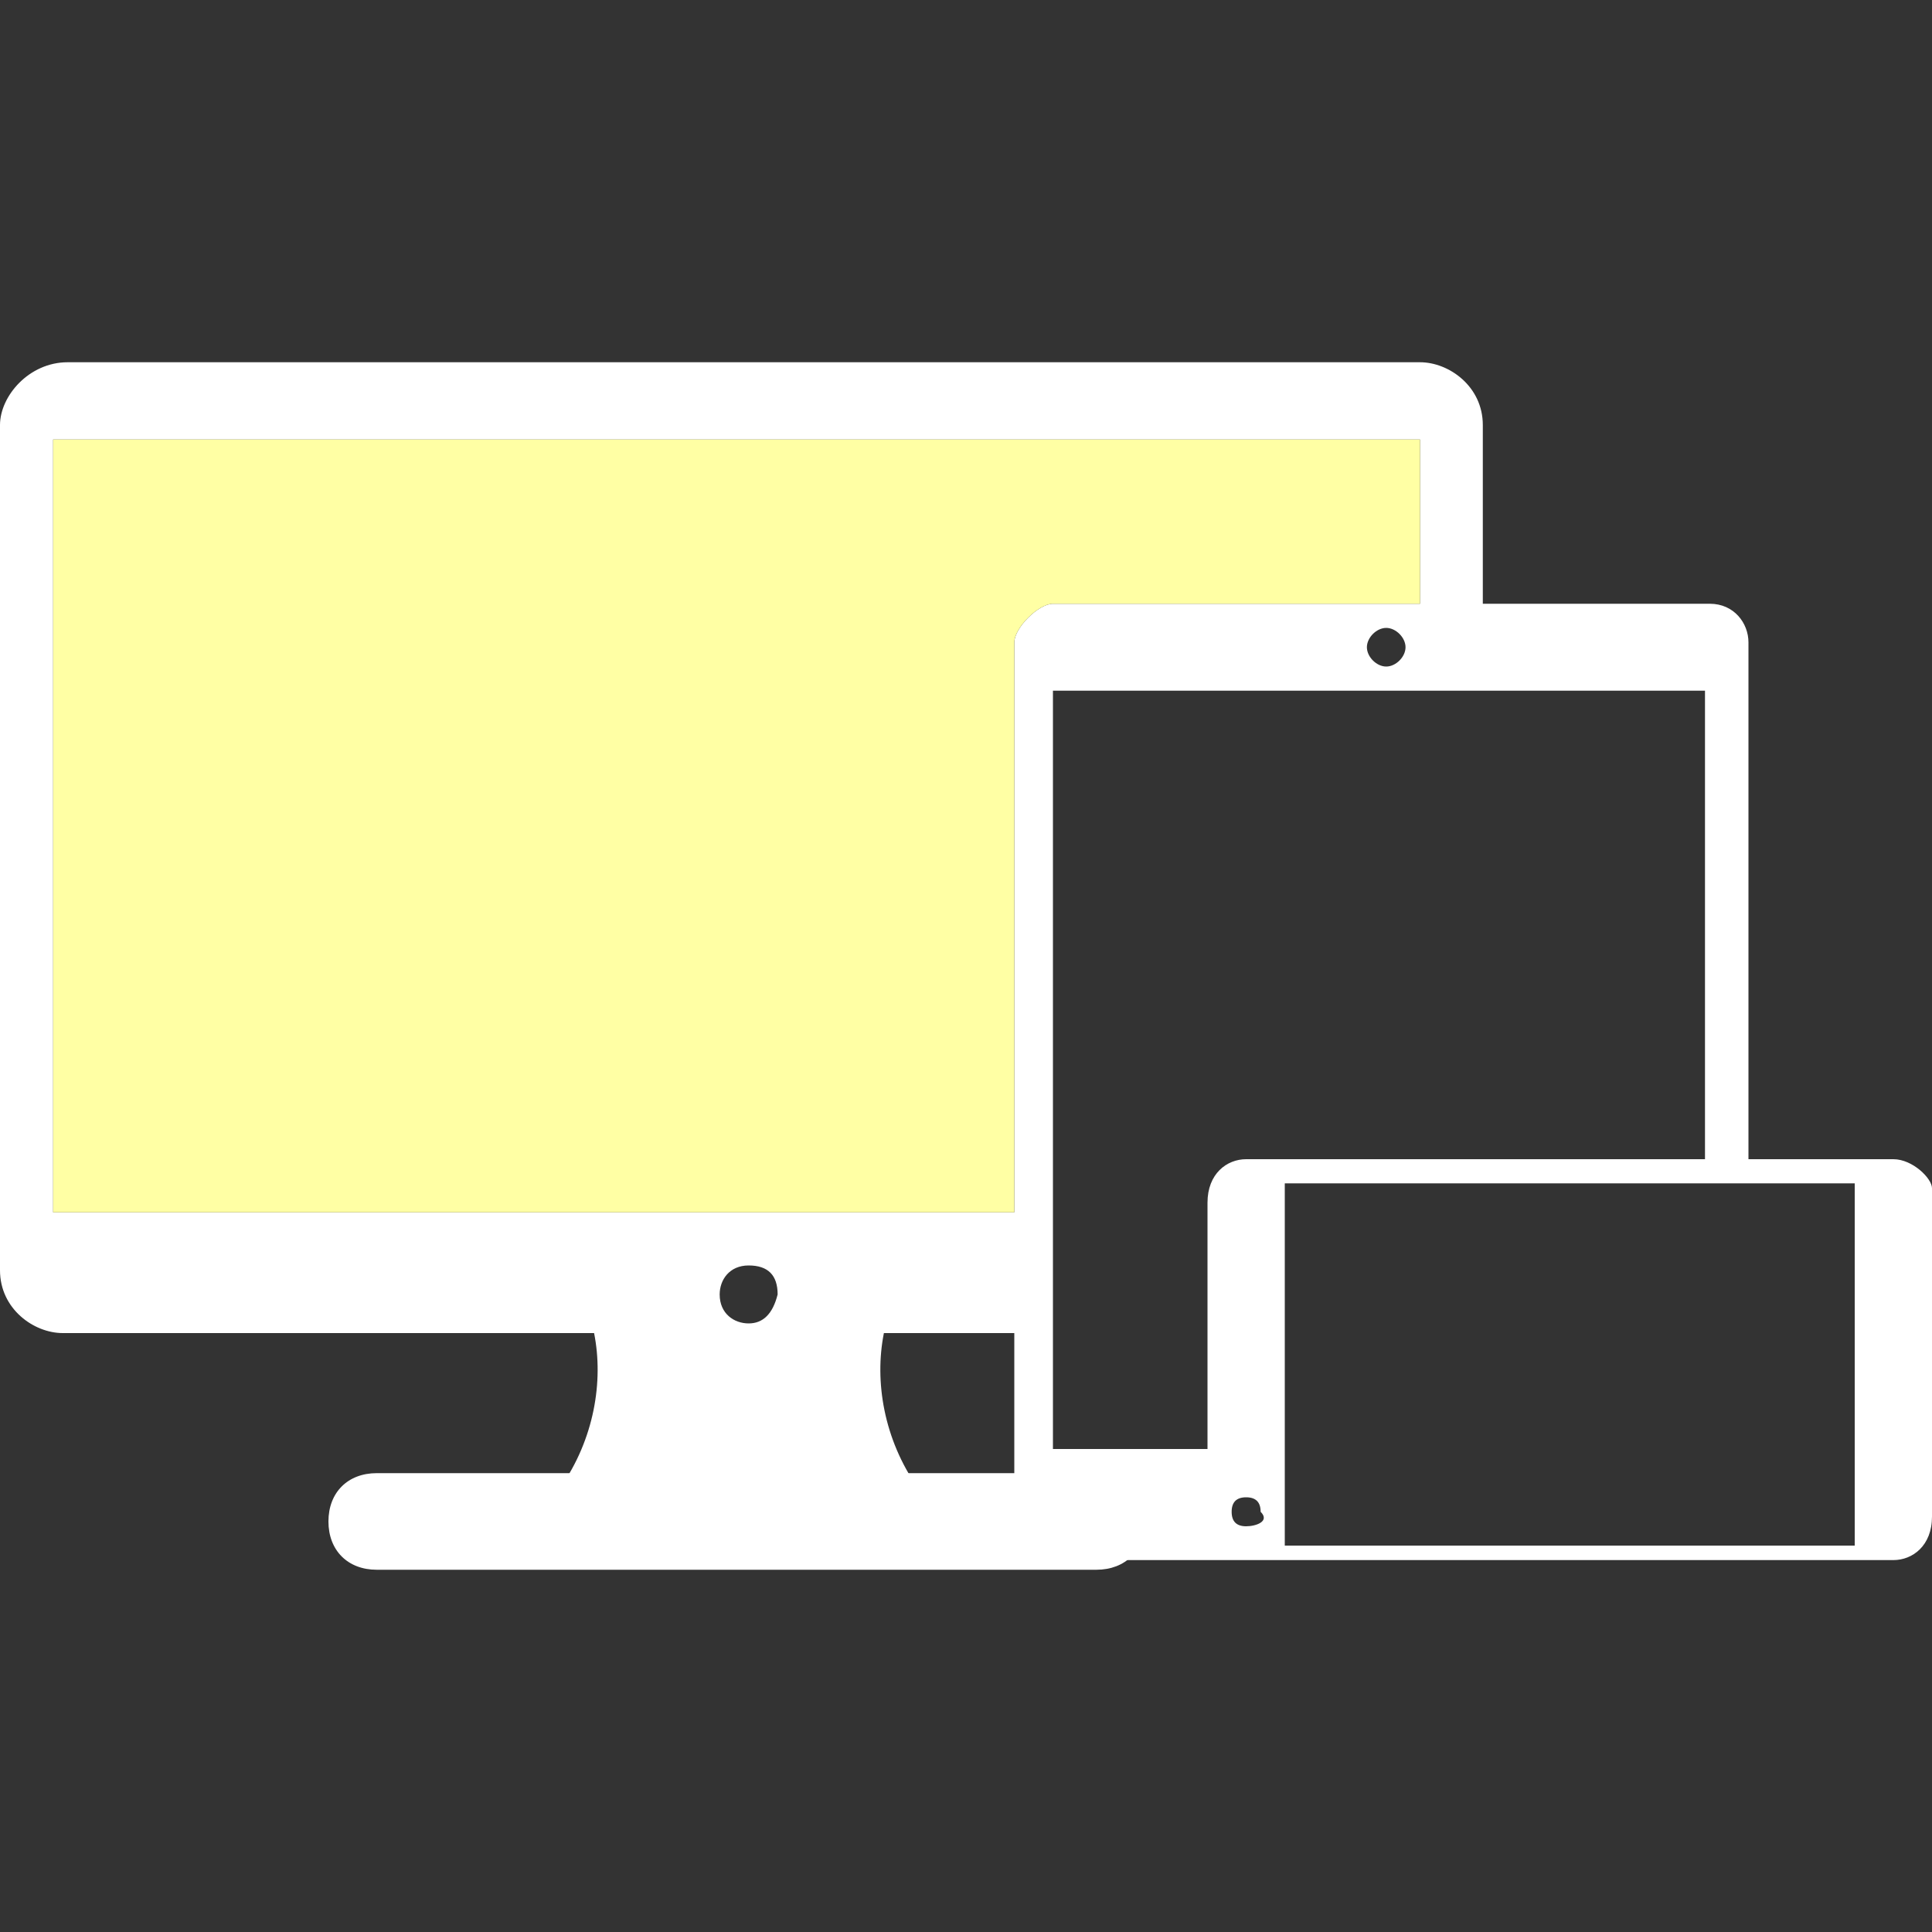 <?xml version="1.0" encoding="utf-8"?>
<!-- Generator: Adobe Illustrator 22.0.0, SVG Export Plug-In . SVG Version: 6.00 Build 0)  -->
<svg version="1.1" id="Layer_1" xmlns="http://www.w3.org/2000/svg" xmlns:xlink="http://www.w3.org/1999/xlink" x="0px" y="0px"
	 width="40px" height="40px" viewBox="0 0 40 40" style="enable-background:new 0 0 40 40;" xml:space="preserve">
<rect x="0" y="0" width="40" height="40" fill="#333333" stroke="none"/>
<style type="text/css">
	.st0{fill:#FFFFFF;}
	.st1{fill:#FFFFA4;}
</style>
<g>
	<g id="responsive_1_">
		<path class="st0" d="M39.2,24h-3V13.3c0-0.4-0.3-0.8-0.8-0.8h-4.7V8.8c0-0.8-0.7-1.3-1.3-1.3h-28C0.6,7.5,0,8.2,0,8.8v17.5
			c0,0.8,0.7,1.3,1.3,1.3H21v3.9c0,0.4,0.3,0.8,0.8,0.8h4l0,0c0,0,0,0,0.1,0h13.3c0.4,0,0.8-0.3,0.8-0.9v-6.8
			C40,24.4,39.6,24,39.2,24z M15.5,27.4c-0.3,0-0.6-0.2-0.6-0.6c0-0.3,0.2-0.6,0.6-0.6s0.6,0.2,0.6,0.6C16,27.2,15.8,27.4,15.5,27.4
			z M21,13.3v11.8H1.1v-16h28.3v3.4h-7.6C21.5,12.5,21,13,21,13.3z M29.1,13.4c0,0.2-0.2,0.4-0.4,0.4s-0.4-0.2-0.4-0.4
			c0-0.2,0.2-0.4,0.4-0.4S29.1,13.2,29.1,13.4z M21.8,30.1V14.3h13.5V24h-9.5c-0.4,0-0.8,0.3-0.8,0.9v5.1H21.8z M25.8,31.6
			c-0.2,0-0.3-0.1-0.3-0.3c0-0.2,0.1-0.3,0.3-0.3s0.3,0.1,0.3,0.3C26.3,31.5,26,31.6,25.8,31.6z M38.4,32H26.6v-7.5h11.8V32z"/>
		<g>
			<path class="st0" d="M12.3,27.6h6c-0.2,1,0,2.2,0.7,3.2h-7.4C12.3,29.8,12.5,28.6,12.3,27.6z"/>
		</g>
		<path class="st0" d="M22.7,30.5H7.8c-0.6,0-1,0.4-1,1l0,0c0,0.6,0.4,1,1,1h14.9c0.6,0,1-0.4,1-1C23.7,30.9,23.2,30.5,22.7,30.5z"
			/>
	</g>
	<path class="st1" d="M21,13.3v11.8H1.1v-16h28.3v3.4h-7.6C21.5,12.5,21,13,21,13.3z"/>
</g>
</svg>
